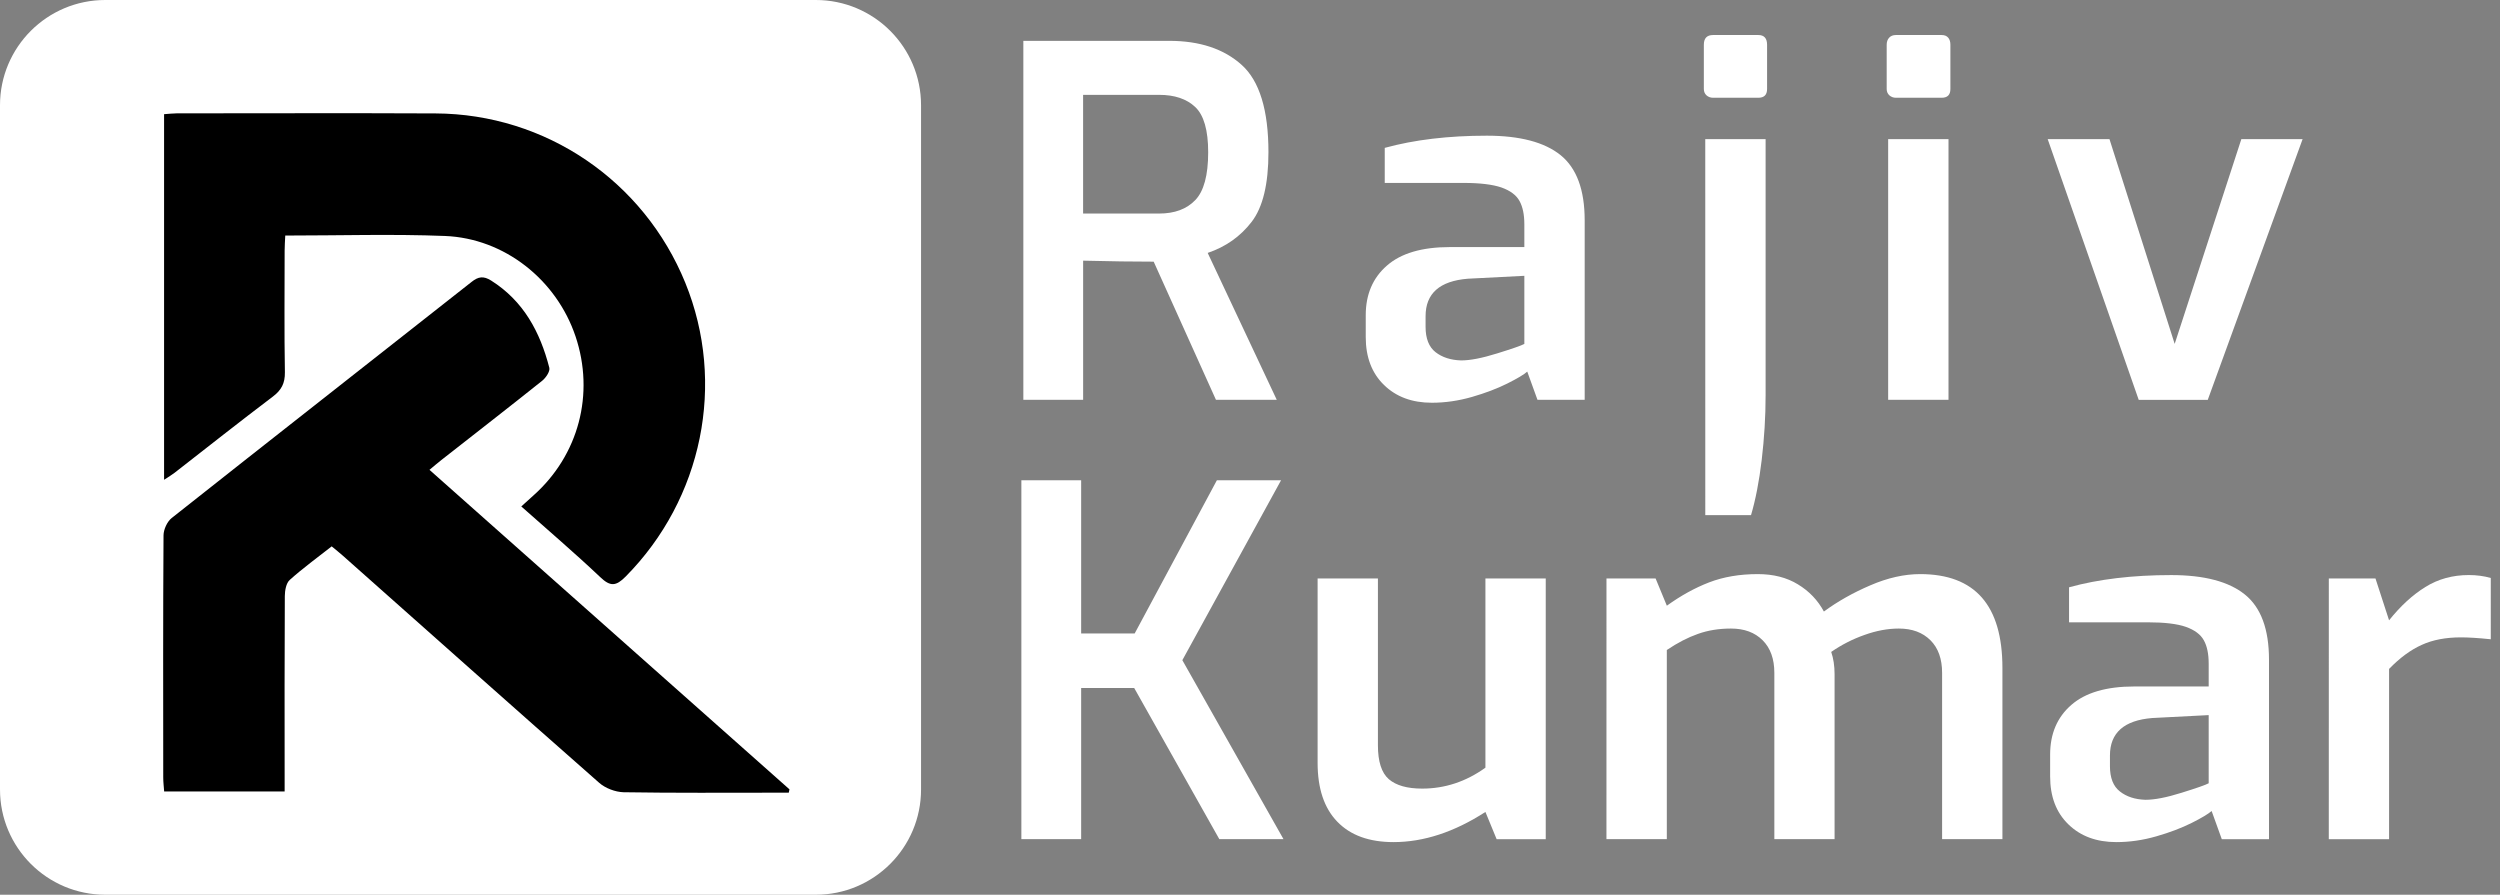 <svg width="95" height="34" viewBox="0 0 95 34" fill="none" xmlns="http://www.w3.org/2000/svg">
<rect x="0" y="0" width="95" height="34" fill="#808080" stroke="none"/>
<path d="M31 0H4C1.791 0 0 1.791 0 4V30C0 32.209 1.791 34 4 34H31C33.209 34 35 32.209 35 30V4C35 1.791 33.209 0 31 0Z" fill="white"/>
<path d="M12.604 20.762C12.053 21.194 11.508 21.591 11.01 22.037C10.873 22.16 10.825 22.439 10.823 22.649C10.81 24.916 10.815 27.181 10.816 29.448C10.816 29.642 10.816 29.836 10.816 30.075C9.293 30.075 7.798 30.075 6.238 30.075C6.226 29.905 6.203 29.722 6.203 29.535C6.201 26.471 6.194 23.407 6.214 20.344C6.216 20.121 6.352 19.821 6.524 19.685C10.314 16.686 14.12 13.707 17.918 10.714C18.18 10.505 18.375 10.481 18.663 10.661C19.897 11.44 20.525 12.619 20.874 13.975C20.909 14.11 20.744 14.355 20.605 14.467C19.333 15.484 18.044 16.482 16.764 17.487C16.626 17.595 16.493 17.71 16.32 17.854C20.898 21.917 25.448 25.956 30 29.995C29.992 30.036 29.983 30.079 29.973 30.122C29.811 30.122 29.65 30.122 29.487 30.122C27.557 30.122 25.626 30.137 23.695 30.105C23.379 30.096 23.002 29.953 22.766 29.744C19.509 26.88 16.27 23.993 13.025 21.113C12.898 20.999 12.76 20.892 12.604 20.762Z" fill="black"/>
<path d="M19.809 19.245C19.988 19.084 20.128 18.953 20.27 18.828C21.991 17.296 22.606 14.967 21.869 12.778C21.146 10.634 19.172 9.056 16.907 8.967C14.91 8.888 12.907 8.951 10.84 8.951C10.831 9.151 10.816 9.338 10.816 9.524C10.816 11.063 10.799 12.605 10.826 14.145C10.832 14.565 10.695 14.824 10.366 15.072C9.109 16.022 7.874 17.001 6.63 17.969C6.523 18.052 6.407 18.119 6.235 18.232C6.235 13.563 6.235 8.97 6.235 4.339C6.41 4.327 6.564 4.309 6.719 4.307C9.995 4.307 13.272 4.294 16.549 4.31C20.734 4.33 24.462 6.868 26.042 10.748C27.596 14.566 26.695 18.958 23.777 21.907C23.405 22.283 23.191 22.296 22.806 21.928C21.843 21.016 20.833 20.155 19.809 19.245Z" fill="black"/>
<path d="M38.887 1.552H44.431C45.589 1.552 46.508 1.857 47.186 2.468C47.862 3.077 48.201 4.184 48.201 5.785C48.201 6.993 47.989 7.874 47.565 8.427C47.139 8.983 46.581 9.378 45.892 9.611L48.517 15.193H46.206L43.84 9.943C43.088 9.943 42.194 9.931 41.159 9.905V15.192H38.887V1.552ZM44.043 8.115C44.634 8.115 45.093 7.946 45.419 7.605C45.746 7.268 45.911 6.66 45.911 5.786C45.911 4.948 45.746 4.375 45.419 4.067C45.093 3.758 44.634 3.604 44.043 3.604H41.158V8.115H44.043Z" fill="white"/>
<path d="M52.592 14.629C52.13 14.181 51.898 13.573 51.898 12.809V11.977C51.898 11.189 52.166 10.559 52.704 10.092C53.238 9.624 54.035 9.389 55.096 9.389H57.925V8.521C57.925 8.152 57.863 7.855 57.739 7.633C57.615 7.411 57.388 7.243 57.057 7.125C56.723 7.01 56.242 6.951 55.615 6.951H52.62V5.619C53.743 5.311 55.034 5.156 56.501 5.156C57.757 5.156 58.692 5.403 59.303 5.896C59.913 6.389 60.218 7.216 60.218 8.372V15.193H58.424L58.036 14.121C57.912 14.232 57.659 14.383 57.277 14.574C56.895 14.765 56.449 14.935 55.937 15.083C55.426 15.23 54.917 15.304 54.413 15.304C53.661 15.305 53.053 15.08 52.592 14.629ZM56.897 13.428C57.471 13.25 57.814 13.13 57.925 13.069V10.481L55.779 10.591C54.707 10.678 54.172 11.152 54.172 12.015V12.421C54.172 12.865 54.299 13.185 54.55 13.382C54.804 13.579 55.127 13.684 55.521 13.696C55.867 13.697 56.325 13.607 56.897 13.428Z" fill="white"/>
<path d="M64.847 3.623C64.78 3.561 64.746 3.481 64.746 3.383V1.701C64.746 1.454 64.862 1.331 65.097 1.331H66.816C67.037 1.331 67.149 1.454 67.149 1.701V3.383C67.149 3.604 67.037 3.715 66.816 3.715H65.097C64.999 3.715 64.915 3.683 64.847 3.623ZM64.8 5.286H67.093V15.027C67.093 15.84 67.042 16.656 66.945 17.477C66.848 18.295 66.71 18.995 66.539 19.574H64.801L64.8 5.286Z" fill="white"/>
<path d="M71.796 3.623C71.729 3.561 71.694 3.481 71.694 3.383V1.701C71.694 1.589 71.726 1.5 71.787 1.433C71.848 1.365 71.935 1.331 72.045 1.331H73.782C73.895 1.331 73.977 1.365 74.033 1.433C74.089 1.5 74.115 1.59 74.115 1.701V3.383C74.115 3.604 74.005 3.715 73.782 3.715H72.045C71.948 3.715 71.865 3.683 71.796 3.623ZM71.75 5.286H74.043V15.193H71.75V5.286Z" fill="white"/>
<path d="M77.812 5.287H80.16L82.638 13.068L85.171 5.287H87.499L83.895 15.194H81.271L77.812 5.287Z" fill="white"/>
<path d="M38.812 18.249H41.084V24.071H43.118L46.242 18.249H48.681L44.929 25.087L48.773 31.888H46.334L43.099 26.143H41.084V31.888H38.812V18.249Z" fill="white"/>
<path d="M50.816 31.223C50.317 30.707 50.069 29.962 50.069 28.988V21.982H52.361V28.322C52.361 28.938 52.498 29.367 52.775 29.609C53.054 29.848 53.474 29.967 54.042 29.967C54.905 29.967 55.706 29.703 56.446 29.172V21.982H58.738V31.889H56.872L56.446 30.854C55.263 31.619 54.098 32 52.952 32C52.027 31.999 51.316 31.742 50.816 31.223Z" fill="white"/>
<path d="M61.046 21.982H62.913L63.34 23.017C63.87 22.635 64.404 22.34 64.948 22.13C65.489 21.922 66.106 21.816 66.796 21.816C67.387 21.816 67.896 21.945 68.32 22.205C68.746 22.462 69.076 22.807 69.308 23.238C69.827 22.857 70.414 22.524 71.076 22.241C71.733 21.957 72.365 21.816 72.968 21.816C75.052 21.816 76.092 23.005 76.092 25.383V31.888H73.8V25.569C73.8 25.039 73.653 24.624 73.356 24.329C73.06 24.034 72.661 23.885 72.154 23.885C71.737 23.885 71.3 23.966 70.852 24.127C70.401 24.286 69.979 24.501 69.586 24.773C69.671 25.021 69.714 25.303 69.714 25.622V31.888H67.425V25.569C67.425 25.039 67.276 24.624 66.979 24.329C66.683 24.034 66.284 23.885 65.778 23.885C65.32 23.885 64.902 23.952 64.52 24.089C64.139 24.223 63.745 24.427 63.339 24.7V31.888H61.045L61.046 21.982Z" fill="white"/>
<path d="M78.597 31.324C78.134 30.875 77.905 30.269 77.905 29.504V28.674C77.905 27.883 78.172 27.256 78.709 26.788C79.244 26.321 80.041 26.086 81.101 26.086H83.93V25.217C83.93 24.846 83.868 24.55 83.745 24.33C83.622 24.107 83.393 23.938 83.061 23.82C82.728 23.704 82.248 23.648 81.621 23.648H78.624V22.317C79.746 22.008 81.039 21.853 82.506 21.853C83.762 21.853 84.695 22.099 85.307 22.593C85.917 23.084 86.222 23.912 86.222 25.069V31.889H84.428L84.042 30.818C83.917 30.928 83.665 31.08 83.282 31.272C82.9 31.463 82.454 31.633 81.942 31.78C81.43 31.928 80.923 32 80.418 32C79.666 31.999 79.061 31.776 78.597 31.324ZM82.903 30.124C83.477 29.945 83.819 29.826 83.93 29.764V27.174L81.784 27.285C80.713 27.373 80.178 27.847 80.178 28.709V29.115C80.178 29.56 80.304 29.88 80.556 30.075C80.808 30.275 81.132 30.379 81.526 30.392C81.873 30.393 82.332 30.304 82.903 30.124Z" fill="white"/>
<path d="M88.495 21.982H90.268L90.785 23.572C91.216 23.031 91.676 22.609 92.162 22.307C92.649 22.003 93.2 21.852 93.817 21.852C94.114 21.852 94.39 21.889 94.649 21.963V24.292C94.182 24.244 93.806 24.22 93.522 24.22C92.942 24.22 92.444 24.313 92.025 24.506C91.604 24.695 91.193 24.999 90.785 25.419V31.889H88.494L88.495 21.982Z" fill="white"/>
</svg>
